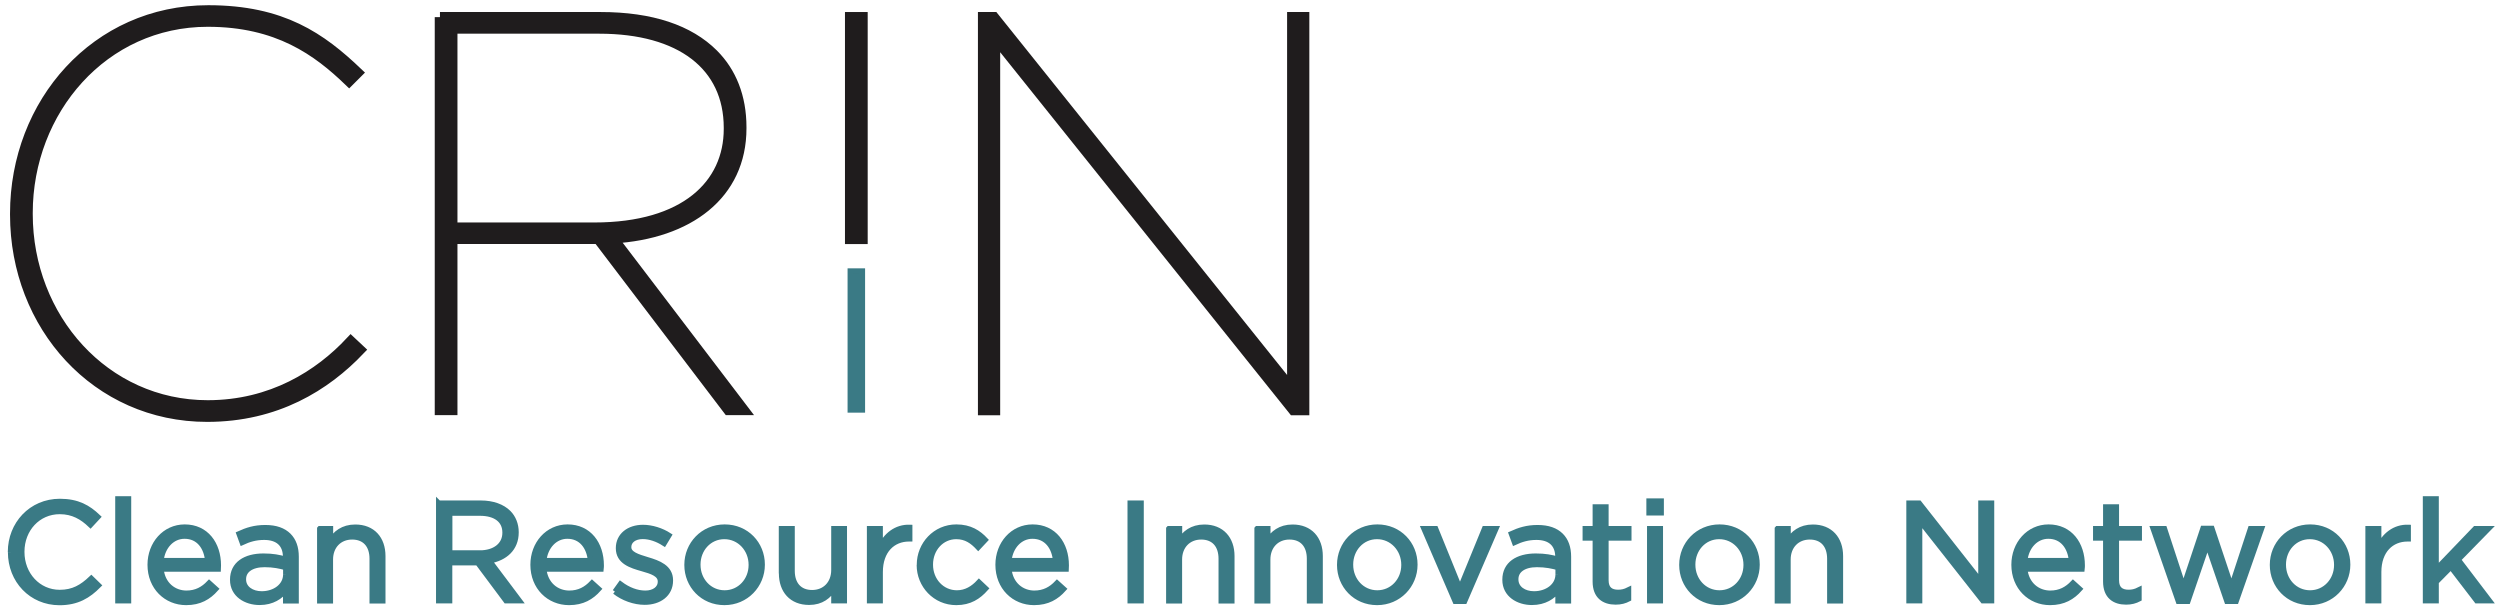 <svg xmlns="http://www.w3.org/2000/svg" width="240" height="59" viewBox="0 0 240 59" fill="none"><path d="M17.888 56.943C18.842 56.943 19.515 56.553 20.078 55.962L20.723 56.544C20.023 57.325 19.178 57.843 17.87 57.843C15.962 57.843 14.409 56.38 14.409 54.218C14.409 52.21 15.817 50.593 17.734 50.593C19.787 50.593 20.968 52.228 20.968 54.273C20.968 54.363 20.968 54.472 20.959 54.636H15.463C15.608 56.099 16.68 56.943 17.907 56.943M19.932 53.809C19.814 52.546 19.087 51.474 17.716 51.474C16.526 51.474 15.608 52.465 15.463 53.809H19.932Z" fill="#3A7A85"></path><path d="M17.888 56.943C18.842 56.943 19.515 56.553 20.078 55.962L20.723 56.544C20.023 57.325 19.178 57.843 17.87 57.843C15.962 57.843 14.409 56.38 14.409 54.218C14.409 52.21 15.817 50.593 17.734 50.593C19.787 50.593 20.968 52.228 20.968 54.273C20.968 54.363 20.968 54.472 20.959 54.636H15.463C15.608 56.099 16.68 56.943 17.907 56.943M19.932 53.809C19.814 52.546 19.087 51.474 17.716 51.474C16.526 51.474 15.608 52.465 15.463 53.809H19.932Z" stroke="#3A7A85" stroke-width="0.5"></path><path d="M22.331 55.672V55.645C22.331 54.155 23.539 53.382 25.292 53.382C26.183 53.382 26.791 53.501 27.409 53.682V53.464C27.409 52.229 26.655 51.584 25.356 51.584C24.538 51.584 23.893 51.783 23.248 52.083L22.939 51.238C23.703 50.893 24.439 50.648 25.465 50.648C26.492 50.648 27.209 50.92 27.709 51.411C28.19 51.892 28.436 52.565 28.436 53.446V57.689H27.418V56.653C26.937 57.271 26.146 57.834 24.92 57.834C23.621 57.834 22.331 57.098 22.331 55.672ZM27.427 55.136V54.491C26.919 54.345 26.246 54.2 25.401 54.2C24.111 54.2 23.375 54.763 23.375 55.599V55.626C23.375 56.498 24.184 57.007 25.12 57.007C26.392 57.007 27.427 56.244 27.427 55.145" fill="#3A7A85"></path><path d="M22.331 55.672V55.645C22.331 54.155 23.539 53.382 25.292 53.382C26.183 53.382 26.791 53.501 27.409 53.682V53.464C27.409 52.229 26.655 51.584 25.356 51.584C24.538 51.584 23.893 51.783 23.248 52.083L22.939 51.238C23.703 50.893 24.439 50.648 25.465 50.648C26.492 50.648 27.209 50.92 27.709 51.411C28.19 51.892 28.436 52.565 28.436 53.446V57.689H27.418V56.653C26.937 57.271 26.146 57.834 24.92 57.834C23.621 57.834 22.331 57.098 22.331 55.672M27.427 55.136V54.491C26.919 54.345 26.246 54.2 25.401 54.2C24.111 54.2 23.375 54.763 23.375 55.599V55.626C23.375 56.498 24.184 57.007 25.12 57.007C26.392 57.007 27.427 56.244 27.427 55.145" stroke="#3A7A85" stroke-width="0.5"></path><path d="M30.698 50.747H31.733V51.956C32.188 51.202 32.914 50.602 34.105 50.602C35.785 50.602 36.757 51.728 36.757 53.382V57.688H35.722V53.636C35.722 52.346 35.022 51.547 33.805 51.547C32.587 51.547 31.724 52.419 31.724 53.718V57.688H30.689V50.757L30.698 50.747Z" fill="#3A7A85" stroke="#3A7A85" stroke-width="0.5"></path><path d="M42.117 48.295H46.151C47.305 48.295 48.231 48.64 48.822 49.23C49.276 49.685 49.548 50.348 49.548 51.084V51.111C49.548 52.664 48.477 53.582 46.996 53.846L49.876 57.679H48.576L45.851 54.027H43.171V57.679H42.108V48.286L42.117 48.295ZM46.06 53.082C47.468 53.082 48.477 52.356 48.477 51.147V51.12C48.477 49.966 47.595 49.267 46.078 49.267H43.18V53.073H46.06V53.082Z" fill="#3A7A85" stroke="#3A7A85" stroke-width="0.5"></path><path d="M54.645 56.943C55.599 56.943 56.271 56.553 56.834 55.962L57.479 56.544C56.78 57.325 55.935 57.843 54.627 57.843C52.719 57.843 51.166 56.38 51.166 54.218C51.166 52.21 52.574 50.593 54.49 50.593C56.544 50.593 57.725 52.228 57.725 54.273C57.725 54.363 57.725 54.472 57.706 54.636H52.21C52.356 56.099 53.428 56.943 54.654 56.943M56.68 53.809C56.562 52.546 55.835 51.474 54.463 51.474C53.273 51.474 52.356 52.465 52.21 53.809H56.68Z" fill="#3A7A85"></path><path d="M54.645 56.943C55.599 56.943 56.271 56.553 56.834 55.962L57.479 56.544C56.78 57.325 55.935 57.843 54.627 57.843C52.719 57.843 51.166 56.38 51.166 54.218C51.166 52.21 52.574 50.593 54.49 50.593C56.544 50.593 57.725 52.228 57.725 54.273C57.725 54.363 57.725 54.472 57.706 54.636H52.21C52.356 56.099 53.428 56.943 54.654 56.943M56.68 53.809C56.562 52.546 55.835 51.474 54.463 51.474C53.273 51.474 52.356 52.465 52.21 53.809H56.68Z" stroke="#3A7A85" stroke-width="0.5"></path><path d="M59.033 56.798L59.56 56.062C60.314 56.625 61.14 56.943 61.958 56.943C62.776 56.943 63.393 56.516 63.393 55.844V55.817C63.393 55.117 62.576 54.854 61.667 54.599C60.577 54.291 59.369 53.918 59.369 52.637V52.61C59.369 51.42 60.359 50.629 61.731 50.629C62.576 50.629 63.511 50.929 64.229 51.392L63.757 52.174C63.112 51.756 62.376 51.502 61.704 51.502C60.886 51.502 60.359 51.928 60.359 52.51V52.537C60.359 53.191 61.213 53.446 62.14 53.727C63.212 54.045 64.365 54.463 64.365 55.708V55.735C64.365 57.052 63.275 57.815 61.894 57.815C60.904 57.815 59.805 57.425 59.024 56.798" fill="#3A7A85"></path><path d="M59.033 56.798L59.56 56.062C60.314 56.625 61.14 56.943 61.958 56.943C62.776 56.943 63.393 56.516 63.393 55.844V55.817C63.393 55.117 62.576 54.854 61.667 54.599C60.577 54.291 59.369 53.918 59.369 52.637V52.61C59.369 51.42 60.359 50.629 61.731 50.629C62.576 50.629 63.511 50.929 64.229 51.392L63.757 52.174C63.112 51.756 62.376 51.502 61.704 51.502C60.886 51.502 60.359 51.928 60.359 52.51V52.537C60.359 53.191 61.213 53.446 62.14 53.727C63.212 54.045 64.365 54.463 64.365 55.708V55.735C64.365 57.052 63.275 57.815 61.894 57.815C60.904 57.815 59.805 57.425 59.024 56.798" stroke="#3A7A85" stroke-width="0.5"></path><path d="M65.946 54.245V54.218C65.946 52.256 67.472 50.593 69.571 50.593C71.67 50.593 73.178 52.228 73.178 54.191V54.218C73.178 56.171 71.633 57.843 69.544 57.843C67.454 57.843 65.946 56.208 65.946 54.245ZM72.115 54.245V54.218C72.115 52.728 70.997 51.511 69.535 51.511C68.072 51.511 67 52.728 67 54.191V54.218C67 55.708 68.099 56.916 69.562 56.916C71.025 56.916 72.115 55.708 72.115 54.245Z" fill="#3A7A85" stroke="#3A7A85" stroke-width="0.5"></path><path d="M75.013 55.054V50.748H76.049V54.799C76.049 56.089 76.748 56.889 77.965 56.889C79.183 56.889 80.046 56.017 80.046 54.718V50.748H81.063V57.679H80.046V56.471C79.573 57.225 78.865 57.825 77.675 57.825C75.994 57.825 75.022 56.698 75.022 55.045" fill="#3A7A85"></path><path d="M75.013 55.054V50.748H76.049V54.799C76.049 56.089 76.748 56.889 77.965 56.889C79.183 56.889 80.046 56.017 80.046 54.718V50.748H81.063V57.679H80.046V56.471C79.573 57.225 78.865 57.825 77.675 57.825C75.994 57.825 75.022 56.698 75.022 55.045" stroke="#3A7A85" stroke-width="0.5"></path><path d="M83.471 50.748H84.506V52.555C85.015 51.402 86.023 50.575 87.341 50.62V51.738H87.259C85.742 51.738 84.506 52.828 84.506 54.917V57.679H83.471V50.748Z" fill="#3A7A85" stroke="#3A7A85" stroke-width="0.5"></path><path d="M88.258 54.245V54.218C88.258 52.256 89.784 50.593 91.81 50.593C93.128 50.593 93.945 51.147 94.59 51.829L93.909 52.556C93.364 51.974 92.746 51.511 91.801 51.511C90.393 51.511 89.321 52.701 89.321 54.191V54.218C89.321 55.717 90.42 56.916 91.865 56.916C92.746 56.916 93.436 56.471 93.982 55.88L94.636 56.498C93.936 57.28 93.109 57.843 91.801 57.843C89.775 57.843 88.249 56.189 88.249 54.245" fill="#3A7A85"></path><path d="M88.258 54.245V54.218C88.258 52.256 89.784 50.593 91.81 50.593C93.128 50.593 93.945 51.147 94.59 51.829L93.909 52.556C93.364 51.974 92.746 51.511 91.801 51.511C90.393 51.511 89.321 52.701 89.321 54.191V54.218C89.321 55.717 90.42 56.916 91.865 56.916C92.746 56.916 93.436 56.471 93.982 55.88L94.636 56.498C93.936 57.28 93.109 57.843 91.801 57.843C89.775 57.843 88.249 56.189 88.249 54.245" stroke="#3A7A85" stroke-width="0.5"></path><path d="M99.287 56.943C100.241 56.943 100.913 56.553 101.476 55.962L102.121 56.544C101.422 57.325 100.577 57.843 99.269 57.843C97.361 57.843 95.808 56.38 95.808 54.218C95.808 52.21 97.216 50.593 99.132 50.593C101.186 50.593 102.367 52.228 102.367 54.273C102.367 54.363 102.367 54.472 102.358 54.636H96.861C97.007 56.099 98.079 56.943 99.305 56.943M101.331 53.809C101.213 52.546 100.486 51.474 99.114 51.474C97.924 51.474 97.007 52.465 96.861 53.809H101.331Z" fill="#3A7A85"></path><path d="M99.287 56.943C100.241 56.943 100.913 56.553 101.476 55.962L102.121 56.544C101.422 57.325 100.577 57.843 99.269 57.843C97.361 57.843 95.808 56.38 95.808 54.218C95.808 52.21 97.216 50.593 99.132 50.593C101.186 50.593 102.367 52.228 102.367 54.273C102.367 54.363 102.367 54.472 102.358 54.636H96.861C97.007 56.099 98.079 56.943 99.305 56.943M101.331 53.809C101.213 52.546 100.486 51.474 99.114 51.474C97.924 51.474 97.007 52.465 96.861 53.809H101.331Z" stroke="#3A7A85" stroke-width="0.5"></path><path d="M109.553 48.295H108.49V57.679H109.553V48.295Z" fill="#3A7A85" stroke="#3A7A85" stroke-width="0.5"></path><path d="M112.205 50.747H113.241V51.956C113.695 51.202 114.422 50.602 115.612 50.602C117.284 50.602 118.265 51.728 118.265 53.382V57.688H117.229V53.636C117.229 52.346 116.53 51.547 115.312 51.547C114.095 51.547 113.232 52.419 113.232 53.718V57.688H112.196V50.757L112.205 50.747Z" fill="#3A7A85" stroke="#3A7A85" stroke-width="0.5"></path><path d="M120.681 50.747H121.717V51.956C122.171 51.202 122.898 50.602 124.088 50.602C125.769 50.602 126.741 51.728 126.741 53.382V57.688H125.705V53.636C125.705 52.346 125.006 51.547 123.788 51.547C122.571 51.547 121.708 52.419 121.708 53.718V57.688H120.672V50.757L120.681 50.747Z" fill="#3A7A85" stroke="#3A7A85" stroke-width="0.5"></path><path d="M128.603 54.245V54.218C128.603 52.256 130.129 50.593 132.228 50.593C134.327 50.593 135.835 52.228 135.835 54.191V54.218C135.835 56.171 134.29 57.843 132.201 57.843C130.111 57.843 128.603 56.208 128.603 54.245ZM134.772 54.245V54.218C134.772 52.728 133.654 51.511 132.192 51.511C130.729 51.511 129.657 52.728 129.657 54.191V54.218C129.657 55.708 130.756 56.916 132.219 56.916C133.682 56.916 134.772 55.708 134.772 54.245Z" fill="#3A7A85" stroke="#3A7A85" stroke-width="0.5"></path><path d="M136.689 50.748H137.824L140.159 56.498L142.512 50.748H143.62L140.604 57.734H139.696L136.689 50.748Z" fill="#3A7A85" stroke="#3A7A85" stroke-width="0.5"></path><path d="M144.474 55.672V55.645C144.474 54.155 145.682 53.382 147.436 53.382C148.317 53.382 148.935 53.501 149.552 53.682V53.464C149.552 52.229 148.798 51.584 147.499 51.584C146.682 51.584 146.037 51.783 145.392 52.083L145.083 51.238C145.846 50.893 146.582 50.648 147.608 50.648C148.635 50.648 149.353 50.92 149.852 51.411C150.334 51.892 150.579 52.565 150.579 53.446V57.689H149.562V56.653C149.08 57.271 148.29 57.834 147.063 57.834C145.764 57.834 144.474 57.098 144.474 55.672ZM149.571 55.136V54.491C149.062 54.345 148.39 54.2 147.545 54.2C146.255 54.2 145.519 54.763 145.519 55.599V55.626C145.519 56.498 146.318 57.007 147.263 57.007C148.535 57.007 149.571 56.244 149.571 55.145" fill="#3A7A85"></path><path d="M144.474 55.672V55.645C144.474 54.155 145.682 53.382 147.436 53.382C148.317 53.382 148.935 53.501 149.552 53.682V53.464C149.552 52.229 148.798 51.584 147.499 51.584C146.682 51.584 146.037 51.783 145.392 52.083L145.083 51.238C145.846 50.893 146.582 50.648 147.608 50.648C148.635 50.648 149.353 50.92 149.852 51.411C150.334 51.892 150.579 52.565 150.579 53.446V57.689H149.562V56.653C149.08 57.271 148.29 57.834 147.063 57.834C145.764 57.834 144.474 57.098 144.474 55.672M149.571 55.136V54.491C149.062 54.345 148.39 54.2 147.545 54.2C146.255 54.2 145.519 54.763 145.519 55.599V55.626C145.519 56.498 146.318 57.007 147.263 57.007C148.535 57.007 149.571 56.244 149.571 55.145" stroke="#3A7A85" stroke-width="0.5"></path><path d="M153.141 55.844V51.656H152.178V50.748H153.141V48.658H154.177V50.748H156.375V51.656H154.177V55.708C154.177 56.553 154.649 56.862 155.339 56.862C155.685 56.862 155.984 56.798 156.348 56.616V57.498C155.984 57.688 155.594 57.797 155.103 57.797C153.986 57.797 153.141 57.243 153.141 55.835" fill="#3A7A85"></path><path d="M153.141 55.844V51.656H152.178V50.748H153.141V48.658H154.177V50.748H156.375V51.656H154.177V55.708C154.177 56.553 154.649 56.862 155.339 56.862C155.685 56.862 155.984 56.798 156.348 56.616V57.498C155.984 57.688 155.594 57.797 155.103 57.797C153.986 57.797 153.141 57.243 153.141 55.835" stroke="#3A7A85" stroke-width="0.5"></path><path d="M158.301 48.095H159.482V49.239H158.301V48.095ZM158.365 50.747H159.4V57.679H158.365V50.747Z" fill="#3A7A85" stroke="#3A7A85" stroke-width="0.5"></path><path d="M161.453 54.245V54.218C161.453 52.256 162.98 50.593 165.078 50.593C167.177 50.593 168.685 52.228 168.685 54.191V54.218C168.685 56.171 167.14 57.843 165.051 57.843C162.961 57.843 161.453 56.208 161.453 54.245ZM167.622 54.245V54.218C167.622 52.728 166.504 51.511 165.042 51.511C163.579 51.511 162.507 52.728 162.507 54.191V54.218C162.507 55.708 163.606 56.916 165.069 56.916C166.532 56.916 167.622 55.708 167.622 54.245Z" fill="#3A7A85" stroke="#3A7A85" stroke-width="0.5"></path><path d="M170.629 50.747H171.664V51.956C172.119 51.202 172.845 50.602 174.036 50.602C175.707 50.602 176.688 51.728 176.688 53.382V57.688H175.653V53.636C175.653 52.346 174.953 51.547 173.736 51.547C172.518 51.547 171.655 52.419 171.655 53.718V57.688H170.62V50.757L170.629 50.747Z" fill="#3A7A85" stroke="#3A7A85" stroke-width="0.5"></path><path d="M183.257 48.295H184.247L190.161 55.817V48.295H191.197V57.679H190.352L184.292 49.985V57.679H183.257V48.295Z" fill="#3A7A85" stroke="#3A7A85" stroke-width="0.5"></path><path d="M196.82 56.943C197.774 56.943 198.446 56.553 199.009 55.962L199.654 56.544C198.955 57.325 198.11 57.843 196.802 57.843C194.894 57.843 193.34 56.38 193.34 54.218C193.34 52.21 194.749 50.593 196.665 50.593C198.719 50.593 199.9 52.228 199.9 54.273C199.9 54.363 199.9 54.472 199.881 54.636H194.385C194.531 56.099 195.603 56.943 196.829 56.943M198.855 53.809C198.737 52.546 198.01 51.474 196.638 51.474C195.448 51.474 194.531 52.465 194.385 53.809H198.855Z" fill="#3A7A85"></path><path d="M196.82 56.943C197.774 56.943 198.446 56.553 199.009 55.962L199.654 56.544C198.955 57.325 198.11 57.843 196.802 57.843C194.894 57.843 193.34 56.38 193.34 54.218C193.34 52.21 194.749 50.593 196.665 50.593C198.719 50.593 199.9 52.228 199.9 54.273C199.9 54.363 199.9 54.472 199.881 54.636H194.385C194.531 56.099 195.603 56.943 196.829 56.943M198.855 53.809C198.737 52.546 198.01 51.474 196.638 51.474C195.448 51.474 194.531 52.465 194.385 53.809H198.855Z" stroke="#3A7A85" stroke-width="0.5"></path><path d="M202.144 55.844V51.656H201.181V50.748H202.144V48.658H203.179V50.748H205.378V51.656H203.179V55.708C203.179 56.553 203.652 56.862 204.342 56.862C204.687 56.862 204.987 56.798 205.35 56.616V57.498C204.987 57.688 204.596 57.797 204.106 57.797C202.988 57.797 202.144 57.243 202.144 55.835" fill="#3A7A85"></path><path d="M202.144 55.844V51.656H201.181V50.748H202.144V48.658H203.179V50.748H205.378V51.656H203.179V55.708C203.179 56.553 203.652 56.862 204.342 56.862C204.687 56.862 204.987 56.798 205.35 56.616V57.498C204.987 57.688 204.596 57.797 204.106 57.797C202.988 57.797 202.144 57.243 202.144 55.835" stroke="#3A7A85" stroke-width="0.5"></path><path d="M206.695 50.748H207.794L209.62 56.316L211.483 50.72H212.346L214.217 56.316L216.043 50.748H217.115L214.671 57.734H213.781L211.91 52.265L210.038 57.734H209.121L206.695 50.748Z" fill="#3A7A85" stroke="#3A7A85" stroke-width="0.5"></path><path d="M218.151 54.245V54.218C218.151 52.256 219.677 50.593 221.776 50.593C223.874 50.593 225.382 52.228 225.382 54.191V54.218C225.382 56.171 223.838 57.843 221.748 57.843C219.659 57.843 218.151 56.208 218.151 54.245ZM224.319 54.245V54.218C224.319 52.728 223.202 51.511 221.739 51.511C220.277 51.511 219.205 52.728 219.205 54.191V54.218C219.205 55.708 220.304 56.916 221.766 56.916C223.229 56.916 224.319 55.708 224.319 54.245Z" fill="#3A7A85"></path><path d="M218.151 54.245V54.218C218.151 52.256 219.677 50.593 221.776 50.593C223.874 50.593 225.382 52.228 225.382 54.191V54.218C225.382 56.171 223.838 57.843 221.748 57.843C219.659 57.843 218.151 56.208 218.151 54.245M224.319 54.245V54.218C224.319 52.728 223.202 51.511 221.739 51.511C220.277 51.511 219.205 52.728 219.205 54.191V54.218C219.205 55.708 220.304 56.916 221.766 56.916C223.229 56.916 224.319 55.708 224.319 54.245Z" stroke="#3A7A85" stroke-width="0.5"></path><path d="M227.326 50.748H228.362V52.555C228.871 51.402 229.879 50.575 231.196 50.62V51.738H231.115C229.597 51.738 228.362 52.828 228.362 54.917V57.679H227.326V50.748Z" fill="#3A7A85" stroke="#3A7A85" stroke-width="0.5"></path><path d="M232.841 47.886H233.876V54.645L237.619 50.747H238.909L235.993 53.727L239 57.679H237.764L235.284 54.445L233.876 55.871V57.679H232.841V47.886Z" fill="#3A7A85" stroke="#3A7A85" stroke-width="0.5"></path><path d="M1 53.01V52.983C1 50.33 2.98 48.131 5.751 48.131C7.459 48.131 8.477 48.731 9.412 49.621L8.686 50.403C7.895 49.648 7.005 49.112 5.733 49.112C3.653 49.112 2.099 50.802 2.099 52.964V52.992C2.099 55.163 3.671 56.871 5.733 56.871C7.023 56.871 7.868 56.371 8.767 55.517L9.467 56.199C8.486 57.189 7.414 57.852 5.715 57.852C3.008 57.852 1.009 55.717 1.009 53.019" fill="#3A7A85"></path><path d="M1 53.01V52.983C1 50.33 2.98 48.131 5.751 48.131C7.459 48.131 8.477 48.731 9.412 49.621L8.686 50.403C7.895 49.648 7.005 49.112 5.733 49.112C3.653 49.112 2.099 50.802 2.099 52.964V52.992C2.099 55.163 3.671 56.871 5.733 56.871C7.023 56.871 7.868 56.371 8.767 55.517L9.467 56.199C8.486 57.189 7.414 57.852 5.715 57.852C3.008 57.852 1.009 55.717 1.009 53.019" stroke="#3A7A85" stroke-width="0.5"></path><path d="M12.347 47.886H11.311V57.679H12.347V47.886Z" fill="#3A7A85" stroke="#3A7A85" stroke-width="0.5"></path><path d="M1.463 20.614V20.505C1.463 9.894 9.222 1 19.996 1C27.109 1 30.825 3.644 34.323 6.978L33.514 7.786C30.498 4.879 26.673 2.072 19.942 2.072C9.921 2.072 2.644 10.584 2.644 20.441V20.55C2.644 30.516 10.021 38.919 19.942 38.919C26.083 38.919 30.662 36.012 33.678 32.778L34.541 33.587C31.252 37.039 26.519 40.001 19.887 40.001C9.276 40.001 1.463 31.27 1.463 20.605" fill="#1F1C1D"></path><path d="M1.463 20.614V20.505C1.463 9.894 9.222 1 19.996 1C27.109 1 30.825 3.644 34.323 6.978L33.514 7.786C30.498 4.879 26.673 2.072 19.942 2.072C9.921 2.072 2.644 10.584 2.644 20.441V20.55C2.644 30.516 10.021 38.919 19.942 38.919C26.083 38.919 30.662 36.012 33.678 32.778L34.541 33.587C31.252 37.039 26.519 40.001 19.887 40.001C9.276 40.001 1.463 31.27 1.463 20.605" stroke="#1F1C1D"></path><path d="M42.235 1.654H57.643C62.549 1.654 66.155 2.89 68.472 5.206C70.198 6.932 71.161 9.303 71.161 12.21V12.319C71.161 18.679 66.101 22.449 58.824 22.876L71.379 39.355H69.925L57.425 22.921H43.416V39.355H42.235V1.645V1.654ZM57.052 21.858C65.783 21.858 69.98 17.707 69.98 12.374V12.265C69.98 6.287 65.347 2.735 57.534 2.735H43.416V21.858H57.043H57.052Z" fill="#1F1C1D" stroke="#1F1C1D"></path><path d="M94.381 1.654H95.408L124.061 37.421V1.654H125.196V39.365H124.17L95.517 3.589V39.365H94.381V1.654Z" fill="#1F1C1D" stroke="#1F1C1D"></path><path d="M82.798 1.654H81.617V22.931H82.798V1.654Z" fill="#1F1C1D" stroke="#1F1C1D"></path><path d="M82.798 26.01H81.617V39.365H82.798V26.01Z" fill="#3A7A85" stroke="#3A7A85" stroke-width="0.5"></path></svg>